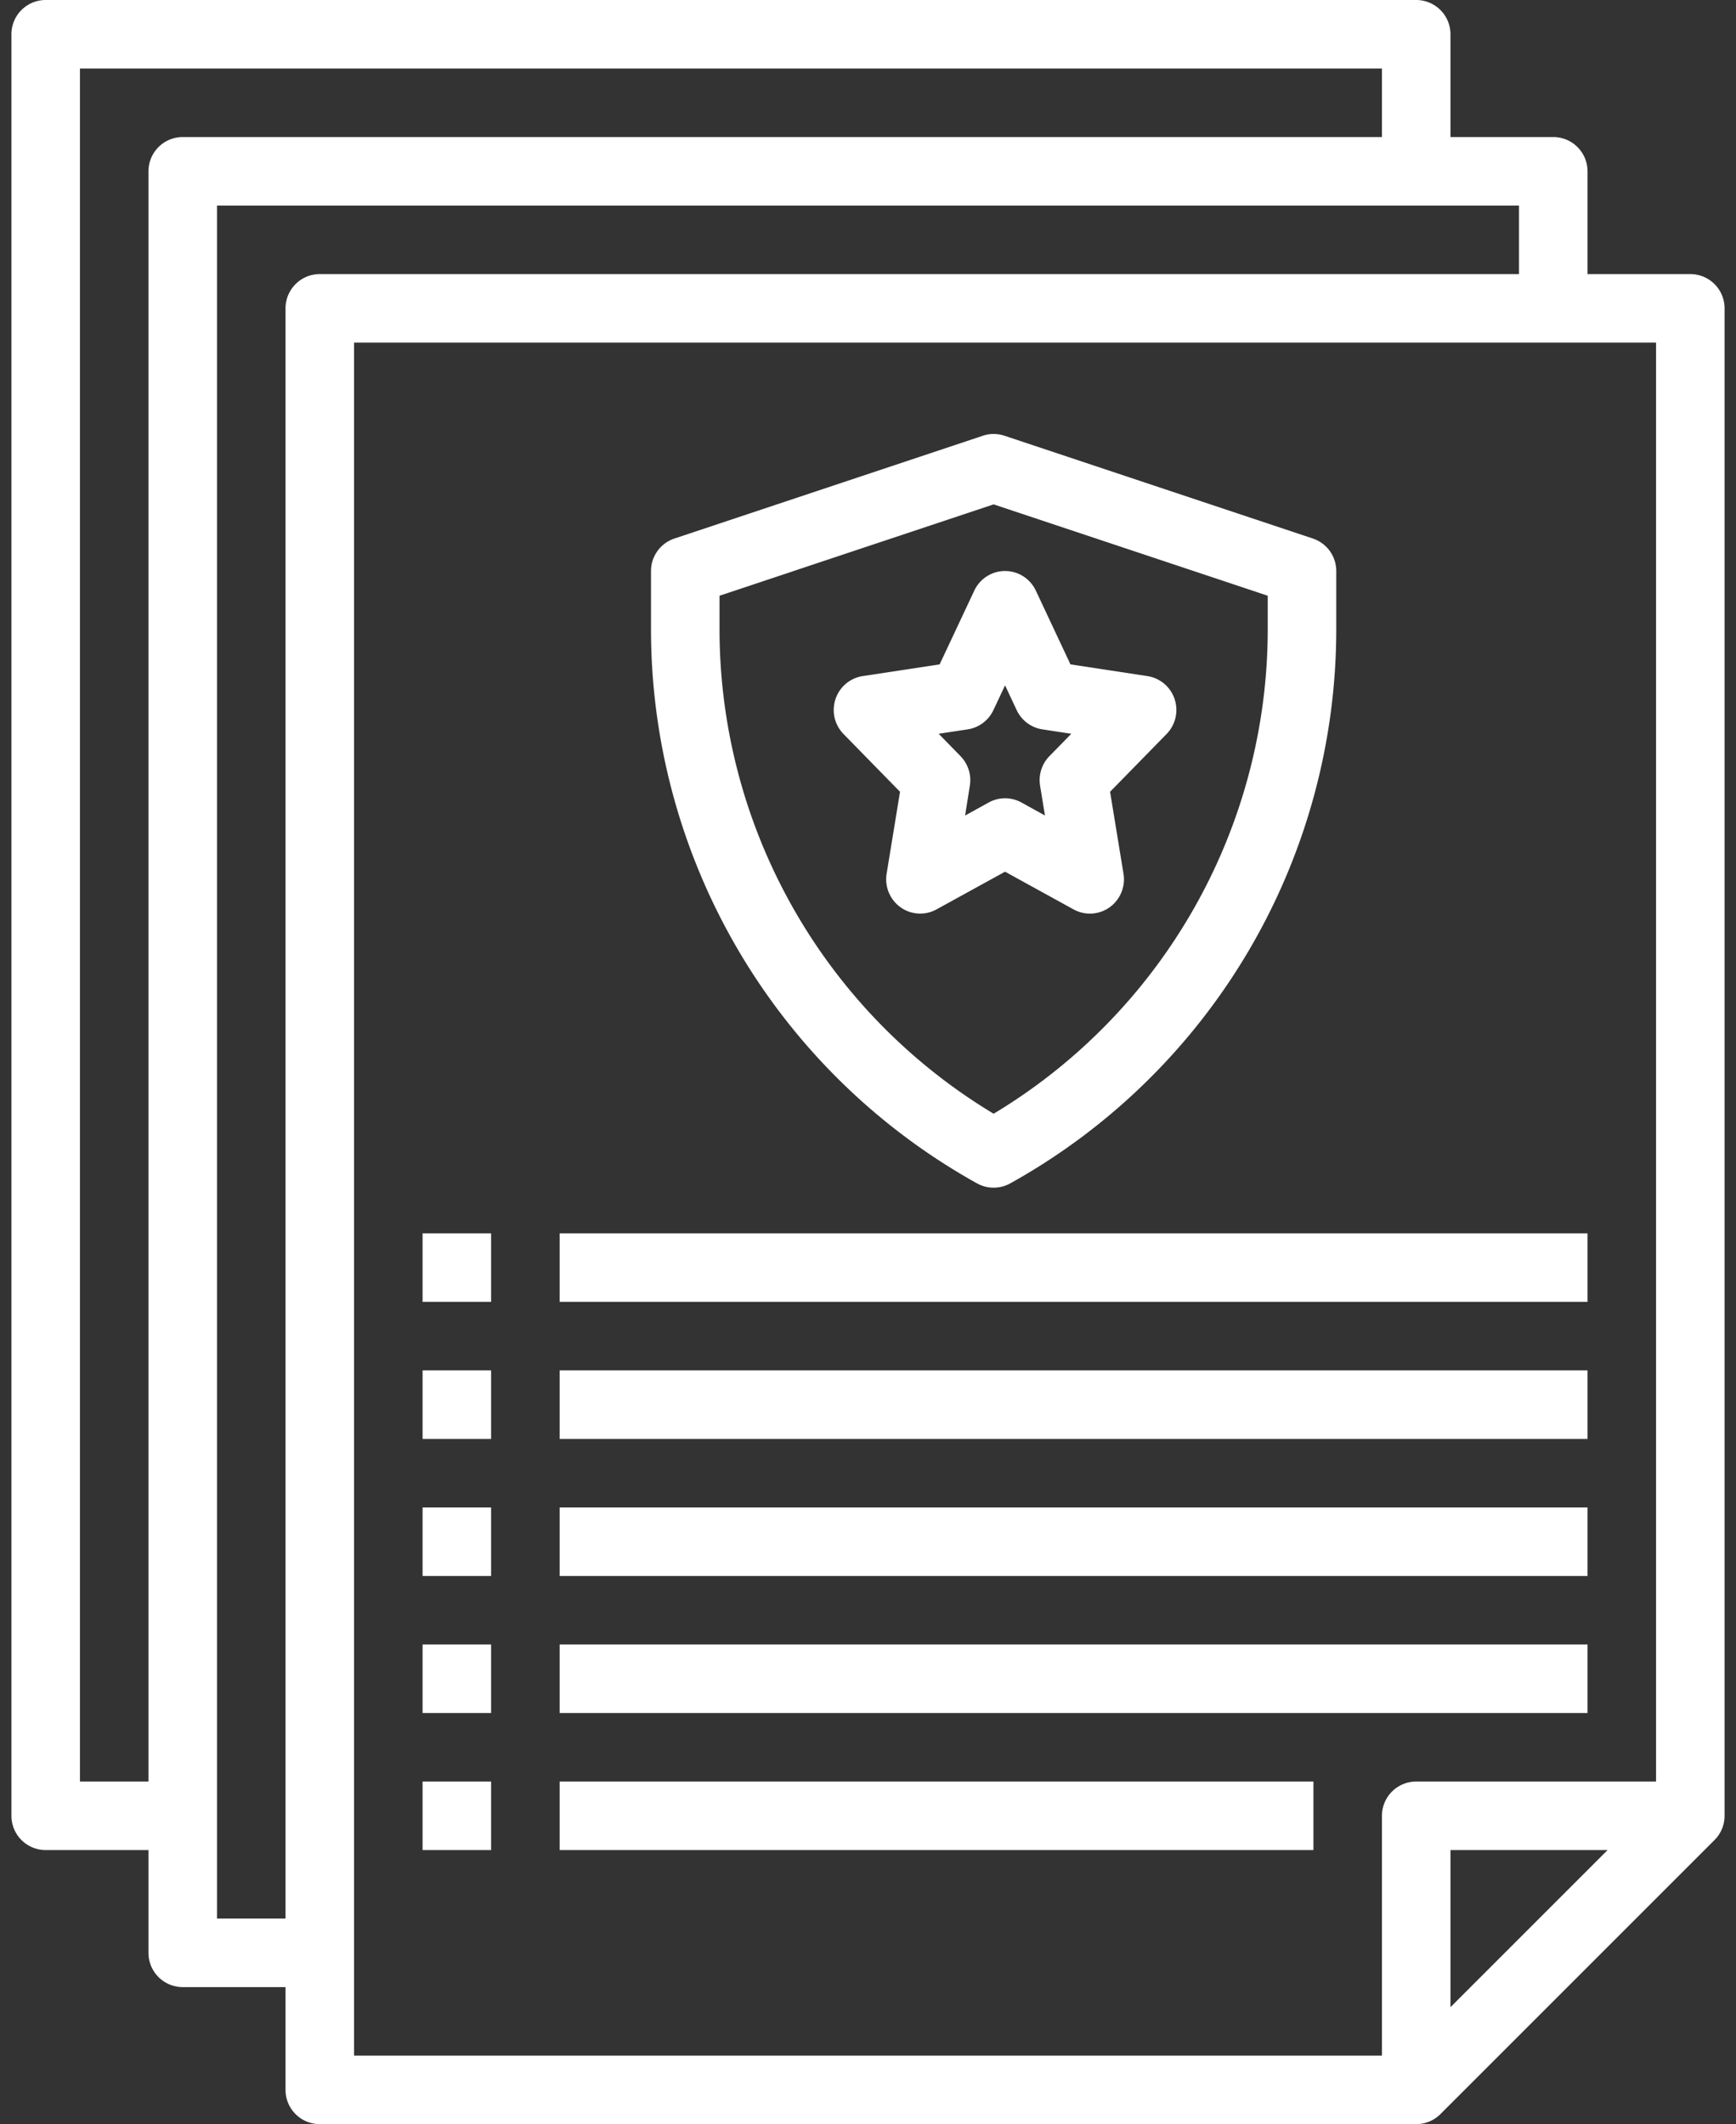 <svg width="76" height="93" viewBox="0 0 76 93" xmlns="http://www.w3.org/2000/svg">
    <rect x="0" y="0" width="76" height="93" fill="#333333" stroke="none"/>
    <g fill="#FFF" fill-rule="nonzero">
        <path d="M74 12h-4.5V7.5A1.5 1.5 0 0 0 68 6h-4.5V1.5A1.5 1.5 0 0 0 62 0H2A1.5 1.5 0 0 0 .5 1.5v78A1.5 1.5 0 0 0 2 81h4.5v4.5A1.5 1.5 0 0 0 8 87h4.5v4.5A1.5 1.5 0 0 0 14 93h48a1.5 1.5 0 0 0 1.06-.44l12-12a1.5 1.5 0 0 0 .44-1.06v-66A1.5 1.5 0 0 0 74 12zM6.5 7.5V78h-3V3h57v3H8a1.5 1.5 0 0 0-1.5 1.5zm6 6V84h-3V9h57v3H14a1.5 1.5 0 0 0-1.5 1.5zm3 1.5h57v63H62a1.5 1.5 0 0 0-1.5 1.5V90h-45V15zm54.879 66L63.5 87.879V81h6.879z"/>
        <path d="M42.771 51.81a1.5 1.5 0 0 0 1.458 0A27.762 27.762 0 0 0 58.5 27.55V25a1.5 1.5 0 0 0-1.026-1.422l-13.5-4.5a1.486 1.486 0 0 0-.948 0l-13.5 4.5A1.5 1.5 0 0 0 28.5 25v2.55a27.762 27.762 0 0 0 14.271 24.26zM31.5 26.082l12-4 12 4v1.469a24.76 24.76 0 0 1-12 21.211 24.76 24.76 0 0 1-12-21.211V26.08z"/>
        <path d="M39.424 39.723a1.481 1.481 0 0 0 1.576.092l3-1.65 2.998 1.65c.5.276 1.113.241 1.578-.09.465-.332.702-.902.61-1.468l-.588-3.591 2.474-2.53c.393-.402.529-.992.351-1.527a1.492 1.492 0 0 0-1.19-1.008l-3.369-.513-1.517-3.23A1.489 1.489 0 0 0 44 25c-.576 0-1.1.334-1.347.859l-1.517 3.229-3.368.513a1.492 1.492 0 0 0-1.191 1.008 1.507 1.507 0 0 0 .35 1.527l2.475 2.53-.587 3.59a1.505 1.505 0 0 0 .61 1.467zm2.942-7.79c.49-.074.91-.39 1.123-.84L44 30.006l.51 1.087c.213.45.634.766 1.124.84l1.266.194-.958.979a1.506 1.506 0 0 0-.408 1.296l.213 1.303-1.03-.57a1.48 1.48 0 0 0-1.432 0l-1.034.57.207-1.303a1.506 1.506 0 0 0-.408-1.296l-.956-.98 1.272-.193zM18.5 54h3v3h-3zM24.5 54h45v3h-45zM18.5 60h3v3h-3zM24.5 60h45v3h-45zM18.5 66h3v3h-3zM24.5 66h45v3h-45zM18.5 72h3v3h-3zM24.5 72h45v3h-45zM18.5 78h3v3h-3zM24.5 78h33v3h-33z"/>
    </g>
</svg>
